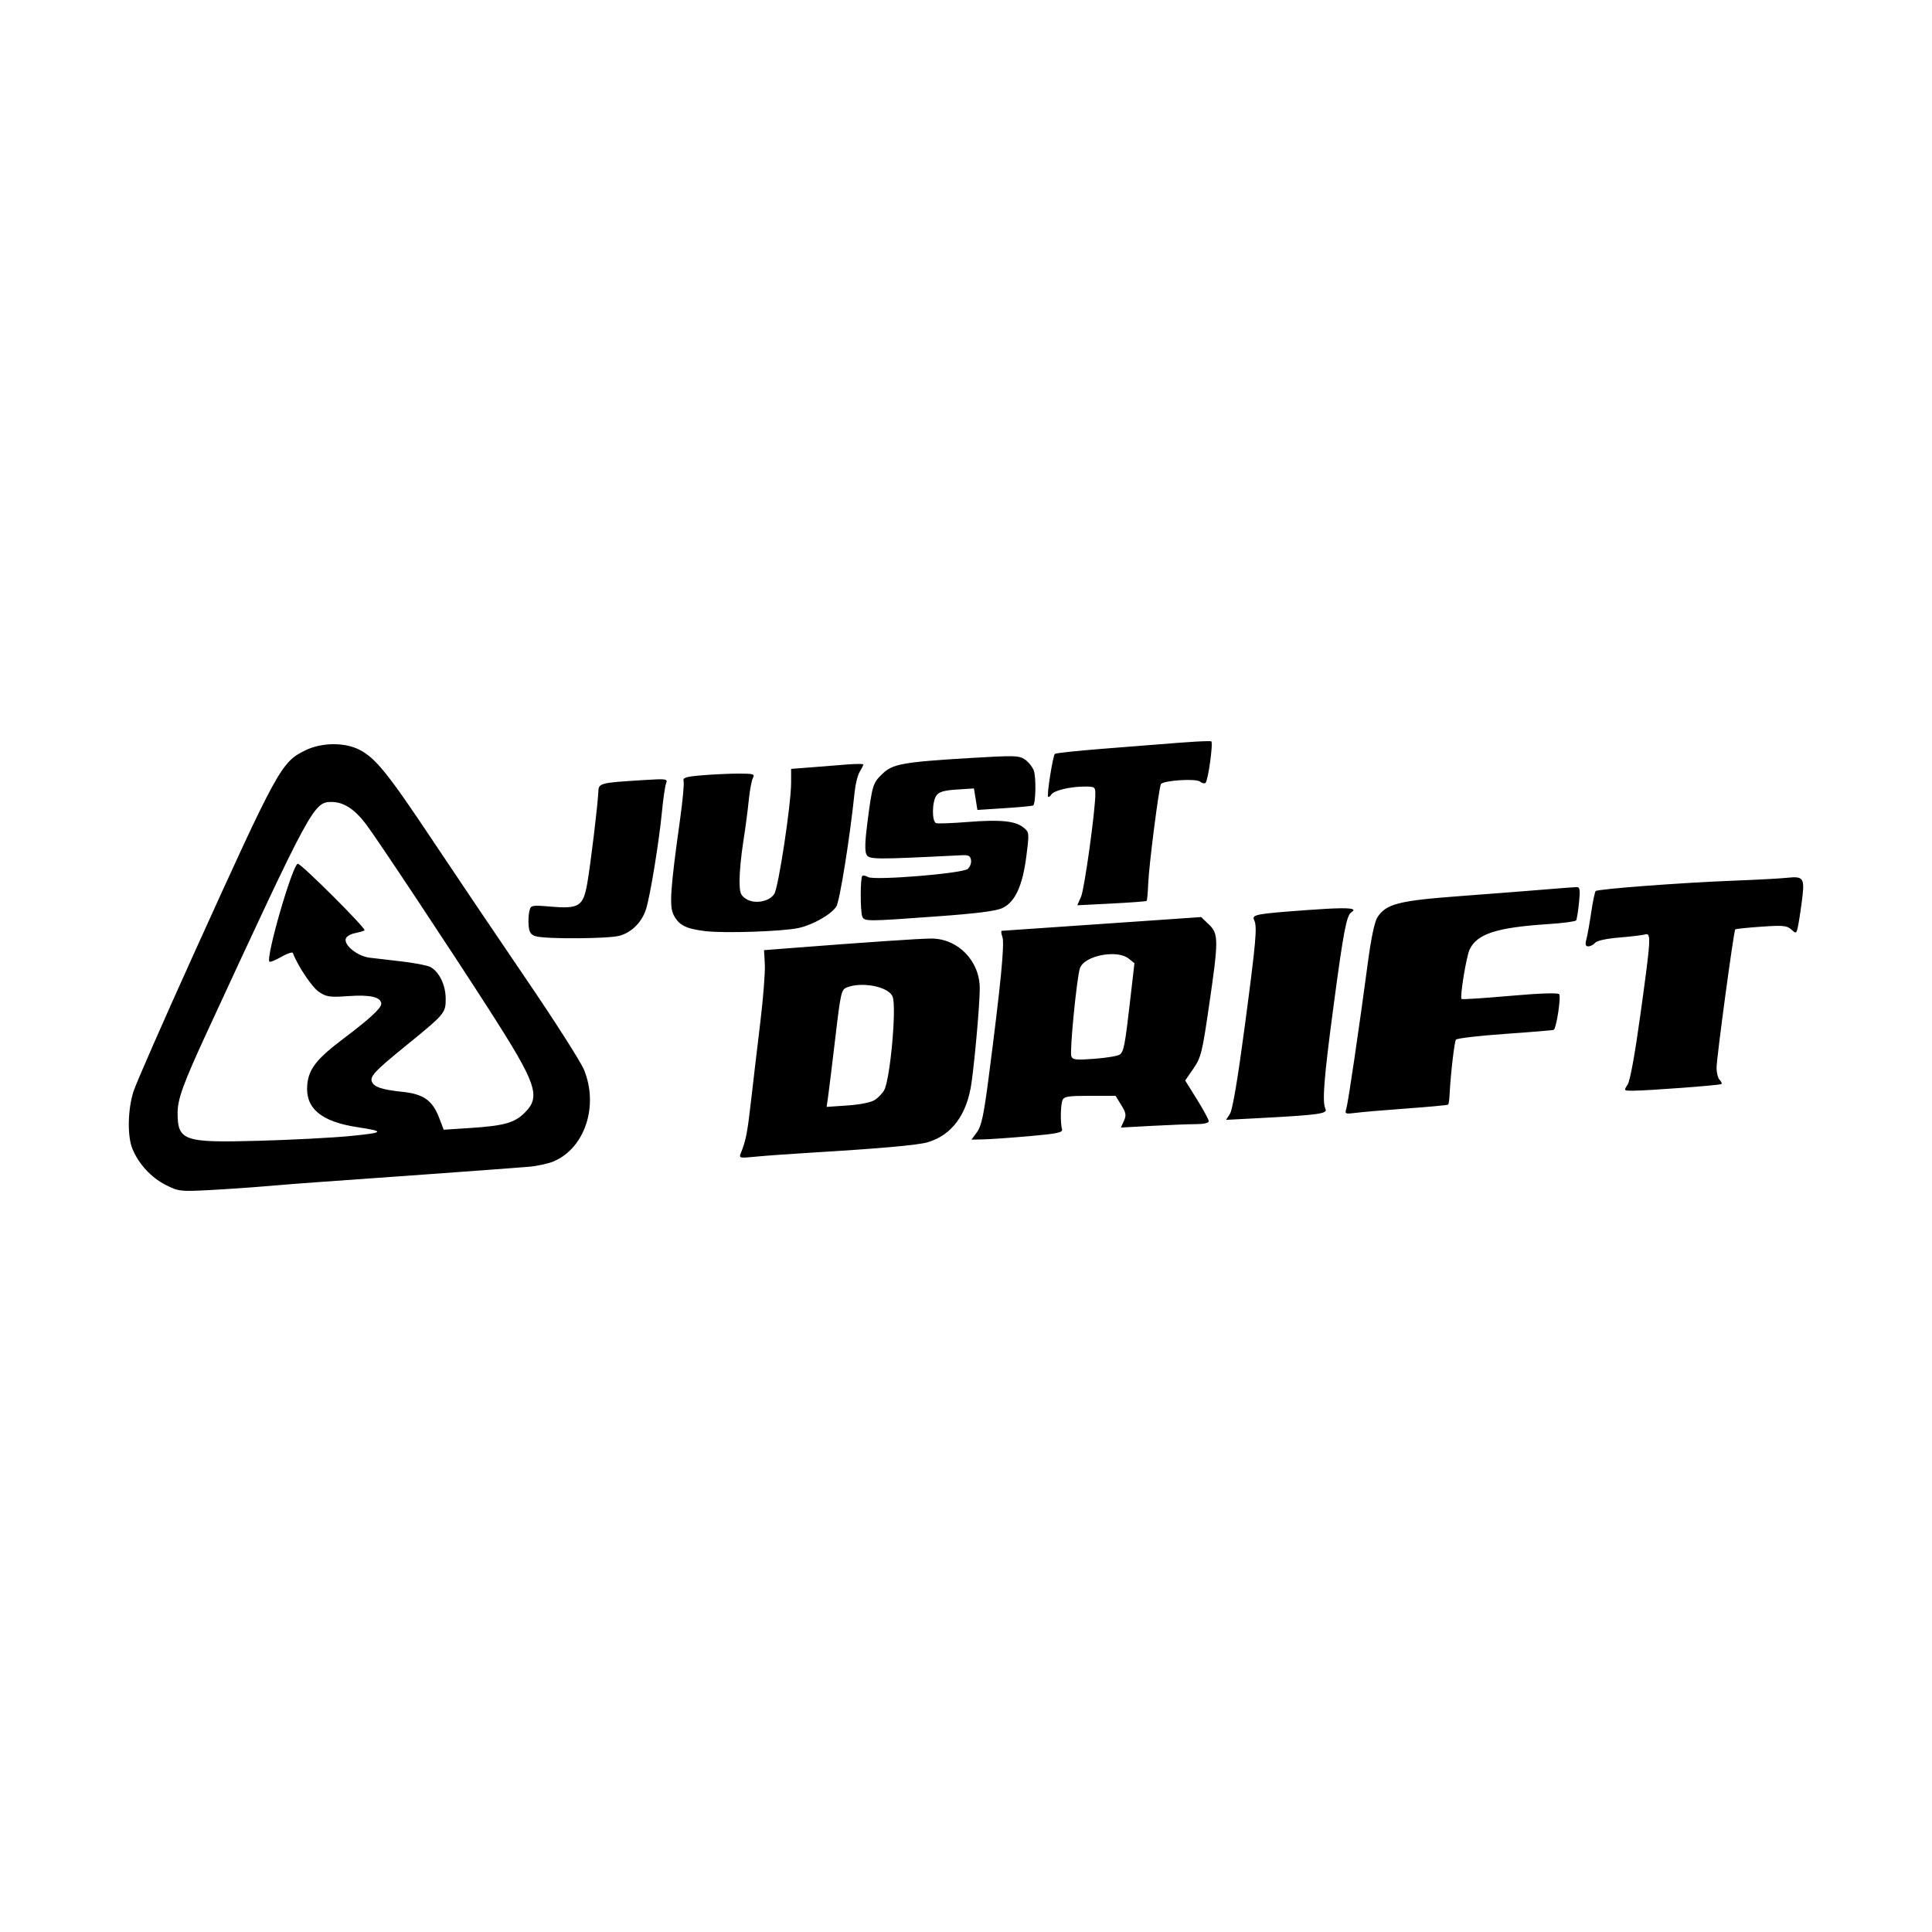 <svg width="1500" height="1500" viewBox="0 0 1500 1500" xmlns="http://www.w3.org/2000/svg">
  <!-- Original SVG transformiert und zentriert -->
  <svg x="100.0" y="575.436" width="1300" height="349.127" viewBox="0 0 658.7 176.9">
    rg/2000/svg" viewBox="0 0 658.7 176.9">
  <path id="path10526" d="M424.59,0c-2.16,0-6.81.26-12,.67-6.92.55-20.49,1.62-30.14,2.38s-17.82,1.64-18.15,1.97c-.79.79-3.23,16.22-2.66,16.84.24.26.81-.11,1.25-.83,1-1.61,7.25-3.14,13.02-3.17,4.03-.02,4.31.16,4.32,2.77.02,6.58-4.28,37.56-5.63,40.6l-1.48,3.33,13.44-.68c7.39-.38,13.61-.84,13.83-1.02s.5-3.2.63-6.71c.26-7.03,4.21-37.95,5.01-39.24.91-1.47,13.81-2.31,15.39-1,.79.66,1.77.87,2.18.47,1.02-1.01,3.06-15.8,2.24-16.3-.09-.06-.53-.08-1.25-.08ZM80.39,1.2c-3.78.03-7.62.81-10.78,2.34-9.64,4.67-10.81,6.8-44.03,80.12C13.56,110.2,2.87,134.59,1.83,137.84c-2.27,7.12-2.45,17.64-.38,22.6,2.48,5.94,7.34,11.22,12.97,14.08,5.1,2.59,5.75,2.68,16.96,2.1,6.41-.33,16.68-1.03,22.82-1.56,6.14-.53,14.81-1.21,19.27-1.52,24.81-1.72,74.97-5.37,83.91-6.11,3.2-.27,7.54-1.2,9.63-2.07,12.36-5.15,17.93-21.83,12.06-36.1-1.29-3.14-11.48-19.11-22.64-35.49-11.16-16.38-27.7-40.9-36.76-54.5C101.9,12.61,97.1,6.66,90.74,3.38c-2.88-1.48-6.58-2.21-10.36-2.18ZM347.2,5.94c-2.96-.07-7.79.18-16.38.7-26.43,1.6-30.33,2.31-34.4,6.26-3.72,3.61-3.92,4.26-5.86,19.13-.95,7.31-1.07,11.25-.37,12.57,1.05,1.99,3.03,2,37.29.28,2.9-.15,3.6.21,3.85,1.94.17,1.16-.42,2.71-1.3,3.45-2.16,1.8-36.88,4.62-39.21,3.19-.92-.56-1.94-.74-2.28-.41-.8.8-.8,13.83,0,15.91.77,2,1.59,2,29.3-.02,15.8-1.15,23.35-2.11,25.86-3.3,4.97-2.34,7.93-8.78,9.4-20.44,1.16-9.18,1.14-9.39-1.11-11.21-3.24-2.63-9.14-3.21-21.98-2.19-6.14.49-11.73.69-12.42.45-1.72-.61-1.63-8.47.13-10.88,1.06-1.44,3.03-2.02,8.08-2.34l6.68-.43.68,4.23.68,4.23,10.76-.7c5.92-.38,10.95-.87,11.19-1.07,1.02-.9,1.18-11.27.22-13.76-.58-1.5-2.2-3.49-3.6-4.4-1.15-.75-2.25-1.14-5.21-1.21h0ZM287.09,8.97c-1.15,0-2.73.06-4.48.2-3.49.29-9.87.79-14.2,1.13l-7.86.61v5.46c0,8.39-4.97,41.23-6.63,43.75-2.02,3.08-7.83,4.08-11.12,1.92-2.21-1.45-2.53-2.39-2.53-7.47,0-3.19.65-9.91,1.45-14.93s1.76-12.32,2.15-16.23,1.12-7.9,1.63-8.87c.83-1.6.29-1.78-5.55-1.78-3.56,0-10,.3-14.31.66-6.73.57-7.77.91-7.38,2.4.25.96-.37,7.64-1.38,14.84-3.85,27.54-4.31,34.31-2.54,37.73,2.07,4,4.72,5.37,12.24,6.32,7.45.94,30.75.17,37-1.23,5.64-1.26,12.69-5.29,14.75-8.42,1.34-2.05,5.33-26.96,7.23-45.22.32-3.07,1.21-6.59,1.98-7.82.77-1.24,1.4-2.5,1.4-2.82,0-.16-.71-.24-1.86-.25ZM207.83,15.02c-1.29.04-2.99.14-5.21.28-17.67,1.11-17.78,1.14-17.93,4.86-.2,4.94-3.03,28.27-4.33,35.77-1.57,8.99-3.26,10.09-14.13,9.18-7.88-.66-8.06-.62-8.65,1.75-.33,1.33-.46,3.94-.28,5.81.25,2.62.91,3.56,2.86,4.1,4.14,1.14,28.58.98,32.9-.22,4.89-1.36,8.92-5.49,10.5-10.74,1.67-5.58,5.06-26.43,6.15-37.82.51-5.3,1.26-10.45,1.67-11.46.53-1.27.33-1.64-3.55-1.51ZM79.75,23.92c4.75,0,9.1,2.81,13.62,8.81,4.39,5.82,33.52,49.74,48.73,73.46,18.37,28.66,20.06,33.58,13.69,39.94-4.04,4.04-8.09,5.17-21.63,6.06l-10.28.67-1.79-4.67c-2.62-6.86-6.13-9.36-14.39-10.23-8.16-.86-11.27-1.9-12.08-4.03-.79-2.07,1.26-4.26,12.82-13.66,15.98-12.99,16.23-13.28,16.22-18.93,0-5.37-2.54-10.63-6.03-12.5-1.15-.61-6.08-1.57-10.96-2.14-4.88-.56-10.71-1.25-12.97-1.52-4.58-.55-9.89-4.7-9.39-7.33.18-.93,1.77-1.94,3.66-2.32,1.84-.38,3.53-.88,3.77-1.11.7-.7-24.83-26.18-26.24-26.18-2.01,0-12.73,36.95-11.17,38.51.28.28,2.39-.59,4.69-1.91,2.31-1.33,4.34-2,4.53-1.5,1.81,4.93,7.52,13.47,10.23,15.28,3.02,2.02,4.22,2.19,11.73,1.66,8.53-.6,12.8.42,12.8,3.07,0,1.71-4.78,6.1-14.92,13.72-10.5,7.89-13.66,11.93-14.19,18.18-.79,9.2,5.46,14.44,19.82,16.62,10.92,1.65,10.5,2.15-2.88,3.46-6.97.68-23.17,1.53-36,1.88-29.69.82-31.94.04-31.94-11.12,0-5.29,2.34-11.68,11.7-31.93C71.76,25.77,72.77,23.92,79.75,23.92h0ZM654.33,53.58c-.68.04-1.46.11-2.34.2-2.51.27-11.87.77-20.79,1.11-20.37.78-53.33,3.27-54.14,4.08-.34.34-1.13,4.11-1.76,8.39s-1.48,9.03-1.89,10.57c-.56,2.12-.38,2.79.77,2.79.83,0,2.03-.63,2.66-1.39.7-.85,4.41-1.66,9.5-2.08,4.59-.38,9.15-.92,10.12-1.21,2.49-.73,2.38,1.22-1.75,31.13-2.22,16.08-4.1,26.43-5.09,27.94-1.55,2.37-1.52,2.4,1.92,2.4,5.86,0,34.54-2.15,35.02-2.63.25-.25-.09-.99-.75-1.65s-1.2-2.82-1.19-4.8c.01-3.87,6.75-53.8,7.34-54.39.2-.2,4.79-.67,10.2-1.05,8.52-.6,10.1-.46,11.77,1.05,1.83,1.65,1.96,1.65,2.48-.1.3-1.02,1.06-5.68,1.68-10.37,1.16-8.7,1.01-10.25-3.76-10ZM569.74,57.4c-.78,0-6.66.45-13.07.99-6.41.53-21.47,1.7-33.47,2.6-23.63,1.77-28.56,3.04-31.99,8.27-1.1,1.68-2.46,8.07-3.71,17.44-3.55,26.56-7.78,55.31-8.5,57.72-.67,2.28-.54,2.34,3.75,1.79,2.45-.32,11.52-1.09,20.17-1.72s15.89-1.31,16.11-1.51c.22-.2.48-2.09.58-4.19.37-7.59,1.85-20.4,2.46-21.35.34-.53,9.06-1.56,19.38-2.28s18.93-1.44,19.13-1.6c1.08-.85,2.94-13.19,2.11-14.03-.59-.6-7.85-.35-19.46.68-10.18.9-18.7,1.45-18.93,1.22-.74-.74,1.88-16.77,3.19-19.5,2.96-6.16,10.69-8.65,30.98-9.97,5.74-.37,10.64-1.03,10.91-1.45s.77-3.55,1.12-6.94c.51-4.91.36-6.17-.77-6.15ZM476.78,65.74c-2.94.03-7.25.27-13.14.7-20.48,1.5-21.96,1.78-20.91,4,1.23,2.6.72,8.32-3.76,42.04-2.68,20.21-4.76,32.49-5.75,34.06l-1.55,2.44,13.06-.69c23.3-1.23,26.96-1.74,26.05-3.58-1.37-2.77-.67-11.76,3.18-40.67,3.88-29.15,5.1-35.53,6.98-36.71,1.82-1.13.74-1.64-4.16-1.59ZM421.82,69.2l-18.01,1.25c-42.18,2.93-59.63,4.13-60.32,4.15-.4.01-.32,1.1.18,2.42.94,2.47-.66,18.81-5.42,55.4-1.93,14.82-2.83,19.02-4.58,21.39l-2.18,2.95,4.85-.11c2.67-.06,10.78-.63,18.03-1.27,10.88-.96,13.11-1.43,12.76-2.68-.7-2.48-.6-9.5.16-11.41.61-1.52,2.13-1.77,10.8-1.77h10.09l2.24,3.62c1.9,3.08,2.06,4.02,1.05,6.24l-1.19,2.62,12.38-.67c6.81-.37,14.59-.67,17.29-.67,2.93,0,4.91-.46,4.91-1.13,0-.62-2.09-4.48-4.64-8.58l-4.64-7.45,3.23-4.7c2.99-4.34,3.46-6.22,6.14-24.63,3.81-26.08,3.8-28.37-.08-32.09l-3.03-2.9ZM315.73,77.65c-4.34-.01-26.74,1.52-56.7,3.86l-9.13.71.31,5.58c.17,3.07-.63,13.34-1.78,22.82-1.15,9.48-2.79,23.4-3.65,30.93-1.45,12.71-2.01,15.58-4.07,20.67-.72,1.79-.36,1.87,5.73,1.25,3.57-.36,14.03-1.11,23.23-1.67,25.97-1.56,40.75-2.89,44.54-3.99,9.57-2.79,15.58-10.94,17.32-23.49,1.42-10.23,3.25-31.31,3.23-37.16-.04-10.74-8.58-19.49-19.04-19.51ZM387.28,83.79c2.45.06,4.68.62,6.1,1.77l2.23,1.8-1.63,14.17c-2.06,17.92-2.53,20.45-4.06,21.72-.68.57-5.13,1.33-9.87,1.69-7.46.57-8.72.44-9.27-1-.72-1.86,2.19-31.39,3.42-34.71,1.25-3.37,7.7-5.58,13.09-5.44ZM287.76,95.89c5.54-.2,11.61,1.73,12.73,4.63,1.6,4.18-.94,32.31-3.32,36.76-.66,1.23-2.3,2.96-3.66,3.85-1.49.97-5.75,1.84-10.73,2.18l-8.26.57.57-3.96c.31-2.18,1.59-12.55,2.83-23.06,2.16-18.26,2.36-19.15,4.68-20.03,1.52-.58,3.31-.88,5.16-.95Z"/>

  </svg>
</svg>